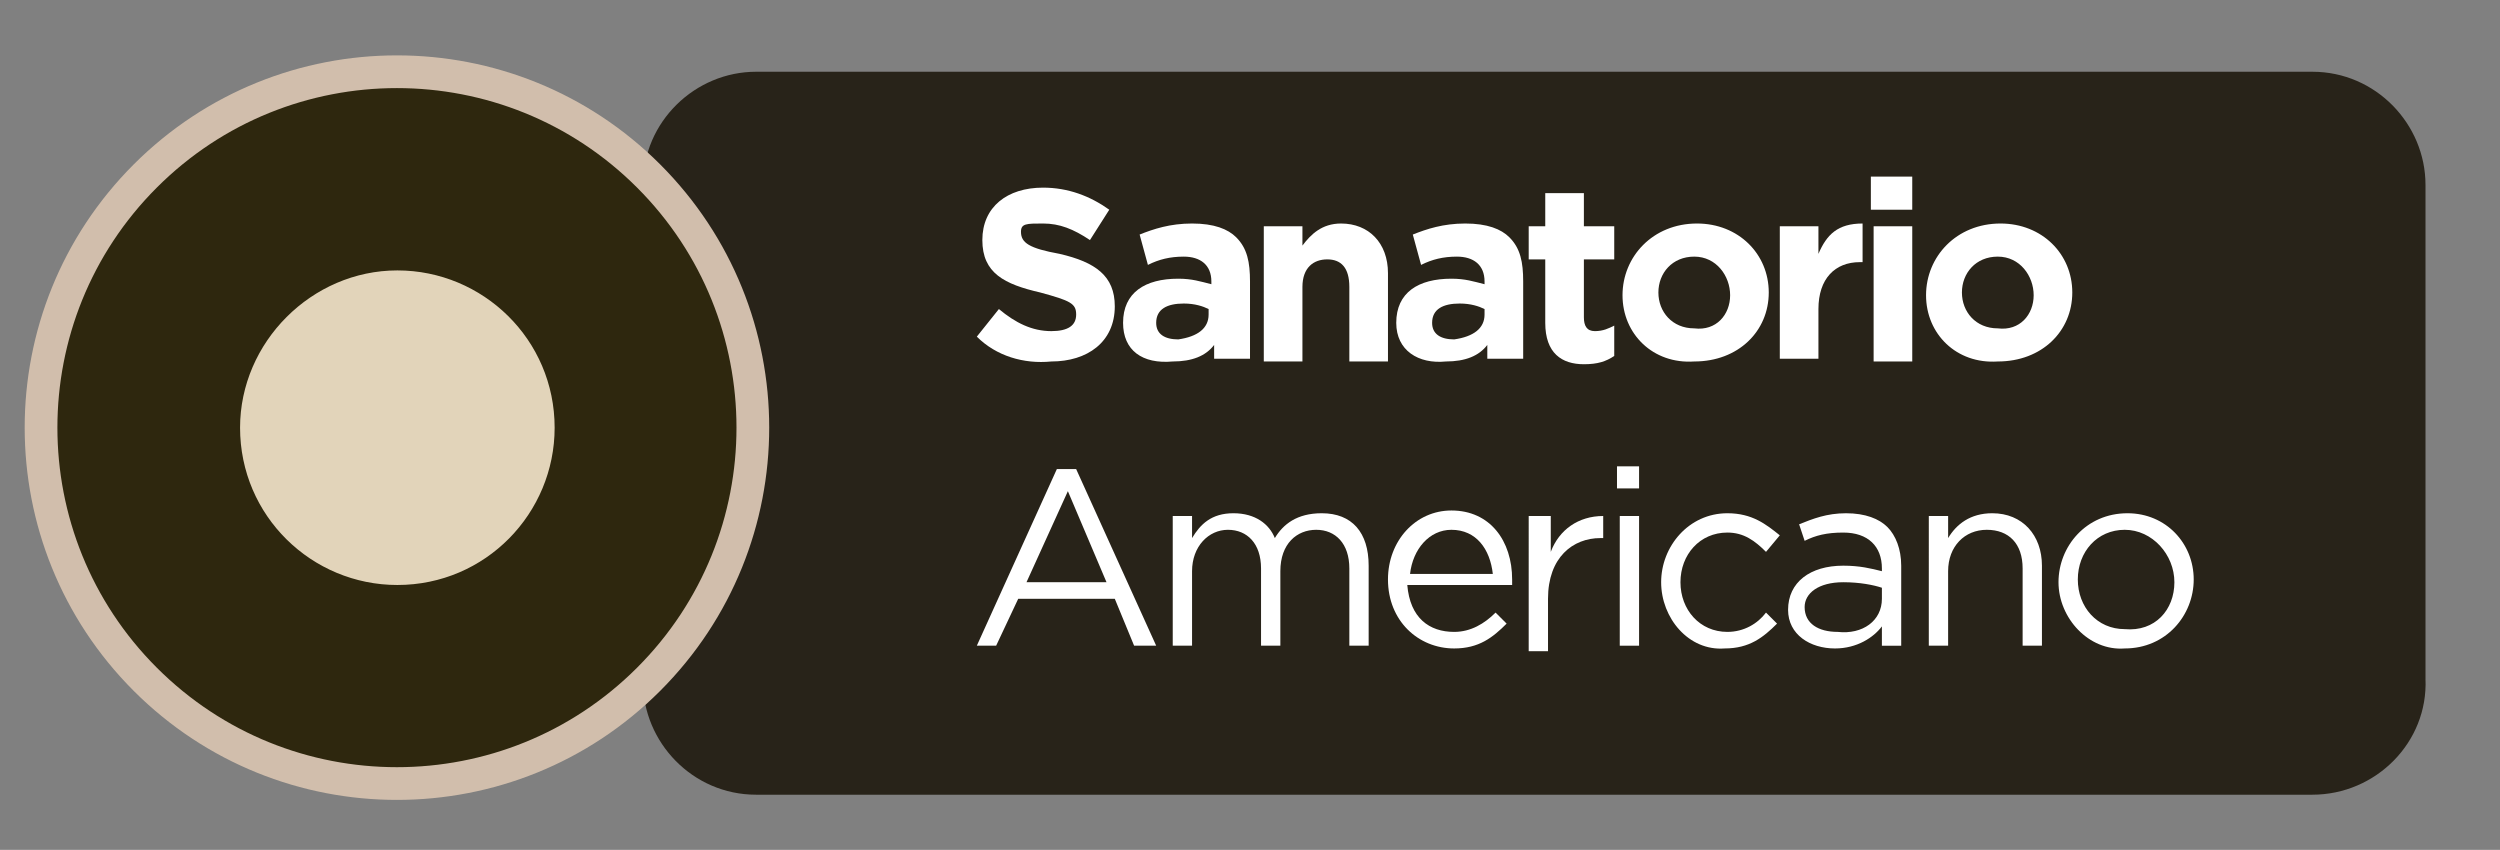 <?xml version="1.0" encoding="utf-8"?>
<!-- Generator: Adobe Illustrator 24.2.1, SVG Export Plug-In . SVG Version: 6.00 Build 0)  -->
<svg version="1.1" id="Layer_1" xmlns="http://www.w3.org/2000/svg" xmlns:xlink="http://www.w3.org/1999/xlink" x="0px" y="0px"
	 viewBox="0 0 90.6 30.8" style="enable-background:new 0 0 90.6 30.8;" xml:space="preserve">
<rect x="0" y="0" width="90.6" height="30.8" fill="#808080" stroke="none"/>
<style type="text/css">
	.st0{fill:#282319;}
	.st1{display:none;}
	.st2{display:inline;fill:#2E270E;}
	.st3{display:inline;fill:none;stroke:#D1BEAC;stroke-width:1.186;}
	.st4{display:inline;fill:#E2D4BA;}
	.st5{display:inline;}
	.st6{fill:#2E270E;}
	.st7{fill:none;stroke:#D1BEAC;stroke-width:1.186;}
	.st8{fill:#E2D4BA;}
	.st9{fill:#FFFFFF;}
</style>
<path class="st0" d="M83.8,28.8H27.4c-2.3,0-4.1-1.9-4.1-4.1V6.7c0-2.3,1.9-4.1,4.1-4.1h56.4c2.3,0,4.1,1.9,4.1,4.1v17.9
	C88,26.9,86.1,28.8,83.8,28.8z"/>
<g id="sanatorio" class="st1">
	<path class="st2" d="M14.4,2.6c7.1,0,12.9,5.8,12.9,12.9s-5.8,12.9-12.9,12.9c-7.1,0-12.9-5.8-12.9-12.9S7.3,2.6,14.4,2.6"/>
	<ellipse transform="matrix(0.707 -0.707 0.707 0.707 -6.754 14.72)" class="st3" cx="14.4" cy="15.5" rx="12.9" ry="12.9"/>
	<path class="st4" d="M14.4,9.8c3.1,0,5.7,2.5,5.7,5.7c0,3.1-2.5,5.7-5.7,5.7c-3.1,0-5.7-2.5-5.7-5.7C8.7,12.4,11.3,9.8,14.4,9.8"/>
	<g class="st5">
		<path class="st6" d="M35.4,12.2l0.8-1c0.6,0.5,1.2,0.8,1.9,0.8c0.6,0,0.9-0.2,0.9-0.6v0c0-0.4-0.2-0.5-1.3-0.8
			c-1.3-0.3-2.1-0.7-2.1-1.9v0c0-1.2,0.9-1.9,2.2-1.9c0.9,0,1.7,0.3,2.4,0.8l-0.7,1.1c-0.6-0.4-1.1-0.6-1.7-0.6S37,8.1,37,8.4v0
			c0,0.4,0.3,0.6,1.4,0.8c1.3,0.3,2,0.8,2,1.9v0c0,1.3-1,2-2.3,2C37.1,13.2,36.1,12.9,35.4,12.2z"/>
		<path class="st6" d="M40.7,11.7L40.7,11.7c0-1.1,0.8-1.6,2-1.6c0.5,0,0.8,0.1,1.2,0.2v-0.1c0-0.6-0.4-0.9-1-0.9
			c-0.5,0-0.9,0.1-1.3,0.3l-0.3-1.1c0.5-0.2,1.1-0.4,1.9-0.4c0.8,0,1.3,0.2,1.6,0.5c0.4,0.4,0.5,0.9,0.5,1.6v2.8h-1.3v-0.5
			c-0.3,0.4-0.8,0.6-1.5,0.6C41.4,13.2,40.7,12.7,40.7,11.7z M43.8,11.4v-0.2c-0.2-0.1-0.5-0.2-0.9-0.2c-0.6,0-1,0.2-1,0.7v0
			c0,0.4,0.3,0.6,0.8,0.6C43.4,12.2,43.8,11.9,43.8,11.4z"/>
		<path class="st6" d="M45.8,8.2h1.4v0.7c0.3-0.4,0.7-0.8,1.4-0.8c1,0,1.7,0.7,1.7,1.8v3.2h-1.4v-2.7c0-0.7-0.3-1-0.8-1
			c-0.5,0-0.9,0.3-0.9,1v2.7h-1.4V8.2z"/>
		<path class="st6" d="M50.6,11.7L50.6,11.7c0-1.1,0.8-1.6,2-1.6c0.5,0,0.8,0.1,1.2,0.2v-0.1c0-0.6-0.4-0.9-1-0.9
			c-0.5,0-0.9,0.1-1.3,0.3l-0.3-1.1c0.5-0.2,1.1-0.4,1.9-0.4c0.8,0,1.3,0.2,1.6,0.5c0.4,0.4,0.5,0.9,0.5,1.6v2.8h-1.3v-0.5
			c-0.3,0.4-0.8,0.6-1.5,0.6C51.4,13.2,50.6,12.7,50.6,11.7z M53.8,11.4v-0.2c-0.2-0.1-0.5-0.2-0.9-0.2c-0.6,0-1,0.2-1,0.7v0
			c0,0.4,0.3,0.6,0.8,0.6C53.4,12.2,53.8,11.9,53.8,11.4z"/>
		<path class="st6" d="M56,11.7V9.4h-0.6V8.2H56V7h1.4v1.2h1.1v1.2h-1.1v2.1c0,0.3,0.1,0.5,0.4,0.5c0.3,0,0.5-0.1,0.7-0.2v1.1
			c-0.3,0.2-0.6,0.3-1.1,0.3C56.6,13.2,56,12.8,56,11.7z"/>
		<path class="st6" d="M58.8,10.7L58.8,10.7c0-1.4,1.1-2.6,2.7-2.6c1.5,0,2.6,1.1,2.6,2.5v0c0,1.4-1.1,2.5-2.7,2.5
			C59.9,13.2,58.8,12.1,58.8,10.7z M62.7,10.7L62.7,10.7c0-0.7-0.5-1.4-1.3-1.4c-0.8,0-1.3,0.6-1.3,1.3v0c0,0.7,0.5,1.3,1.3,1.3
			C62.2,12,62.7,11.4,62.7,10.7z"/>
		<path class="st6" d="M64.5,8.2h1.4v1c0.3-0.7,0.7-1.1,1.6-1.1v1.4h-0.1c-0.9,0-1.5,0.6-1.5,1.7v1.8h-1.4V8.2z"/>
		<path class="st6" d="M67.8,6.4h1.5v1.2h-1.5V6.4z M67.9,8.2h1.4v4.9h-1.4V8.2z"/>
		<path class="st6" d="M69.8,10.7L69.8,10.7c0-1.4,1.1-2.6,2.7-2.6c1.5,0,2.6,1.1,2.6,2.5v0c0,1.4-1.1,2.5-2.7,2.5
			C70.9,13.2,69.8,12.1,69.8,10.7z M73.7,10.7L73.7,10.7c0-0.7-0.5-1.4-1.3-1.4c-0.8,0-1.3,0.6-1.3,1.3v0c0,0.7,0.5,1.3,1.3,1.3
			C73.2,12,73.7,11.4,73.7,10.7z"/>
	</g>
	<g class="st5">
		<path class="st6" d="M35.9,17.1h0.7l2.3,3.5l2.3-3.5H42v6.4h-0.7v-5.2L39,21.7h0l-2.3-3.4v5.2h-0.7V17.1z"/>
		<path class="st6" d="M45.3,22.9c0.6,0,1.1-0.3,1.5-0.7l0.4,0.4c-0.5,0.5-1,0.9-1.9,0.9c-1.3,0-2.3-1-2.3-2.5c0-1.4,1-2.5,2.3-2.5
			c1.4,0,2.2,1.1,2.2,2.5c0,0.1,0,0.1,0,0.2h-3.7C43.7,22.4,44.4,22.9,45.3,22.9z M46.6,20.8c-0.1-0.9-0.6-1.6-1.5-1.6
			c-0.8,0-1.4,0.7-1.5,1.6H46.6z M45.7,16.7l0.7,0.3l-1,1h-0.5L45.7,16.7z"/>
		<path class="st6" d="M47.8,21.1L47.8,21.1c0-1.6,1.1-2.5,2.2-2.5c0.9,0,1.4,0.5,1.8,1v-2.8h0.7v6.6h-0.7v-0.9
			c-0.4,0.6-0.9,1-1.8,1C48.9,23.5,47.8,22.7,47.8,21.1z M51.8,21.1L51.8,21.1c0-1.1-0.8-1.8-1.7-1.8c-0.9,0-1.7,0.7-1.7,1.8v0
			c0,1.1,0.8,1.8,1.7,1.8C51,22.9,51.8,22.2,51.8,21.1z"/>
		<path class="st6" d="M53.6,16.9h0.8v0.8h-0.8V16.9z M53.6,18.7h0.7v4.7h-0.7V18.7z"/>
		<path class="st6" d="M55.1,21.1L55.1,21.1c0-1.3,1-2.5,2.4-2.5c0.9,0,1.4,0.4,1.9,0.8L58.9,20c-0.4-0.4-0.8-0.7-1.4-0.7
			c-1,0-1.7,0.8-1.7,1.8v0c0,1,0.7,1.8,1.7,1.8c0.6,0,1.1-0.3,1.4-0.7l0.4,0.4c-0.5,0.5-1,0.9-1.9,0.9
			C56.1,23.6,55.1,22.4,55.1,21.1z"/>
		<path class="st6" d="M59.6,21.1L59.6,21.1c0-1.3,1-2.5,2.5-2.5c1.4,0,2.5,1.1,2.5,2.4v0c0,1.3-1,2.5-2.5,2.5
			C60.7,23.6,59.6,22.4,59.6,21.1z M63.8,21.1L63.8,21.1c0-1-0.8-1.9-1.7-1.9c-1,0-1.7,0.8-1.7,1.8v0c0,1,0.7,1.8,1.7,1.8
			C63.1,22.9,63.8,22.1,63.8,21.1z"/>
		<path class="st6" d="M67.6,17.1h0.7v6.4h-0.7V17.1z"/>
		<path class="st6" d="M69.6,18.7h0.7v0.8c0.3-0.5,0.8-0.9,1.6-0.9c1.1,0,1.8,0.8,1.8,1.9v2.9H73v-2.8c0-0.9-0.5-1.4-1.3-1.4
			c-0.8,0-1.4,0.6-1.4,1.5v2.7h-0.7V18.7z"/>
		<path class="st6" d="M74.9,22.2v-2.8h-0.7v-0.6h0.7v-1.4h0.7v1.4h1.5v0.6h-1.5v2.8c0,0.6,0.3,0.8,0.8,0.8c0.2,0,0.4,0,0.7-0.2v0.6
			c-0.2,0.1-0.5,0.2-0.8,0.2C75.5,23.5,74.9,23.2,74.9,22.2z"/>
		<path class="st6" d="M79.7,22.9c0.6,0,1.1-0.3,1.5-0.7l0.4,0.4c-0.5,0.5-1,0.9-1.9,0.9c-1.3,0-2.4-1-2.4-2.5c0-1.4,1-2.5,2.3-2.5
			c1.4,0,2.2,1.1,2.2,2.5c0,0.1,0,0.1,0,0.2h-3.7C78.2,22.4,78.9,22.9,79.7,22.9z M81.1,20.8c-0.1-0.9-0.6-1.6-1.5-1.6
			c-0.8,0-1.4,0.7-1.5,1.6H81.1z"/>
		<path class="st6" d="M82.4,24.3l0.3-0.5c0.5,0.4,1.1,0.6,1.8,0.6c1,0,1.7-0.6,1.7-1.7v-0.6c-0.4,0.5-1,1-1.8,1
			c-1.1,0-2.2-0.8-2.2-2.2v0c0-1.4,1.1-2.2,2.2-2.2c0.9,0,1.5,0.4,1.8,0.9v-0.8H87v3.9c0,0.7-0.2,1.3-0.6,1.7
			c-0.4,0.4-1,0.6-1.8,0.6C83.8,24.9,83.1,24.7,82.4,24.3z M86.3,20.9L86.3,20.9c0-1-0.8-1.6-1.7-1.6s-1.6,0.6-1.6,1.6v0
			c0,0.9,0.8,1.6,1.6,1.6C85.5,22.5,86.3,21.8,86.3,20.9z"/>
		<path class="st6" d="M88,18.7h0.7V20c0.3-0.8,1-1.3,1.9-1.3v0.8h-0.1c-1,0-1.9,0.7-1.9,2.2v1.9H88V18.7z"/>
		<path class="st6" d="M90.6,22.1L90.6,22.1c0-1,0.8-1.6,2-1.6c0.6,0,1,0.1,1.4,0.2v-0.1c0-0.8-0.5-1.3-1.4-1.3
			c-0.6,0-1,0.1-1.4,0.3L91,19.1c0.5-0.2,1-0.4,1.7-0.4c0.7,0,1.2,0.2,1.5,0.5c0.3,0.3,0.5,0.8,0.5,1.4v2.9H94v-0.7
			c-0.3,0.4-0.9,0.8-1.7,0.8C91.4,23.5,90.6,23,90.6,22.1z M94,21.7v-0.4c-0.3-0.1-0.8-0.2-1.4-0.2c-0.9,0-1.4,0.4-1.4,0.9v0
			c0,0.6,0.5,0.9,1.2,0.9C93.3,23,94,22.5,94,21.7z"/>
		<path class="st6" d="M95.7,16.8h0.7v6.6h-0.7V16.8z"/>
	</g>
</g>
<g id="Universidad" class="st1">
	<path class="st2" d="M14.4,2.6c7.1,0,12.9,5.8,12.9,12.9s-5.8,12.9-12.9,12.9c-7.1,0-12.9-5.8-12.9-12.9S7.3,2.6,14.4,2.6"/>
	<ellipse transform="matrix(0.707 -0.707 0.707 0.707 -6.754 14.72)" class="st3" cx="14.4" cy="15.5" rx="12.9" ry="12.9"/>
	<path class="st4" d="M14.4,9.8c3.1,0,5.7,2.5,5.7,5.7c0,3.1-2.5,5.7-5.7,5.7c-3.1,0-5.7-2.5-5.7-5.7C8.7,12.4,11.3,9.8,14.4,9.8"/>
	<g class="st5">
		<path class="st6" d="M35.7,10.4V6.7h1.4v3.6c0,1,0.5,1.6,1.4,1.6s1.4-0.5,1.4-1.5V6.7h1.4v3.6c0,1.9-1.1,2.9-2.8,2.9
			C36.8,13.2,35.7,12.2,35.7,10.4z"/>
		<path class="st6" d="M42,8.2h1.4v0.7c0.3-0.4,0.7-0.8,1.4-0.8c1,0,1.7,0.7,1.7,1.8v3.2h-1.4v-2.7c0-0.7-0.3-1-0.8-1
			s-0.9,0.3-0.9,1v2.7H42V8.2z"/>
		<path class="st6" d="M47.2,6.4h1.5v1.2h-1.5V6.4z M47.2,8.2h1.4v4.9h-1.4V8.2z"/>
		<path class="st6" d="M48.9,8.2h1.5l1.1,3.3l1.1-3.3H54l-1.9,4.9h-1.3L48.9,8.2z"/>
		<path class="st6" d="M54,10.7L54,10.7c0-1.4,1-2.6,2.4-2.6c1.6,0,2.4,1.3,2.4,2.7c0,0.1,0,0.2,0,0.4h-3.4c0.1,0.6,0.6,1,1.2,1
			c0.5,0,0.8-0.1,1.2-0.5l0.8,0.7c-0.5,0.6-1.1,0.9-2,0.9C55.1,13.2,54,12.2,54,10.7z M57.5,10.3c-0.1-0.6-0.4-1-1-1
			c-0.6,0-0.9,0.4-1.1,1H57.5z"/>
		<path class="st6" d="M59.3,8.2h1.4v1c0.3-0.7,0.7-1.1,1.6-1.1v1.4h-0.1c-0.9,0-1.5,0.6-1.5,1.7v1.8h-1.4V8.2z"/>
		<path class="st6" d="M62.2,12.5l0.6-0.9c0.5,0.4,1.1,0.6,1.5,0.6c0.4,0,0.6-0.1,0.6-0.4v0c0-0.3-0.5-0.4-1-0.6
			c-0.7-0.2-1.5-0.5-1.5-1.5v0c0-1,0.8-1.5,1.8-1.5c0.6,0,1.3,0.2,1.8,0.6l-0.5,1c-0.5-0.3-1-0.5-1.3-0.5c-0.3,0-0.5,0.1-0.5,0.3v0
			c0,0.3,0.5,0.4,1,0.6c0.7,0.2,1.5,0.6,1.5,1.4v0c0,1.1-0.8,1.6-1.9,1.6C63.6,13.2,62.9,13,62.2,12.5z"/>
		<path class="st6" d="M66.7,6.4h1.5v1.2h-1.5V6.4z M66.7,8.2h1.4v4.9h-1.4V8.2z"/>
		<path class="st6" d="M68.6,10.7L68.6,10.7c0-1.6,1.1-2.5,2.2-2.5c0.7,0,1.2,0.3,1.5,0.7V6.4h1.4v6.6h-1.4v-0.7
			c-0.3,0.5-0.8,0.8-1.5,0.8C69.7,13.2,68.6,12.3,68.6,10.7z M72.4,10.7L72.4,10.7c0-0.8-0.5-1.4-1.2-1.4c-0.6,0-1.2,0.5-1.2,1.3v0
			c0,0.8,0.5,1.3,1.2,1.3C71.8,12,72.4,11.5,72.4,10.7z"/>
		<path class="st6" d="M74.2,11.7L74.2,11.7c0-1.1,0.8-1.6,2-1.6c0.5,0,0.8,0.1,1.2,0.2v-0.1c0-0.6-0.4-0.9-1-0.9
			c-0.5,0-0.9,0.1-1.3,0.3l-0.3-1.1c0.5-0.2,1.1-0.4,1.9-0.4c0.8,0,1.3,0.2,1.6,0.5c0.4,0.4,0.5,0.9,0.5,1.6v2.8h-1.3v-0.5
			c-0.3,0.4-0.8,0.6-1.5,0.6C74.9,13.2,74.2,12.7,74.2,11.7z M77.3,11.4v-0.2c-0.2-0.1-0.5-0.2-0.9-0.2c-0.6,0-1,0.2-1,0.7v0
			c0,0.4,0.3,0.6,0.8,0.6C76.9,12.2,77.3,11.9,77.3,11.4z"/>
		<path class="st6" d="M79.1,10.7L79.1,10.7c0-1.6,1.1-2.5,2.2-2.5c0.7,0,1.2,0.3,1.5,0.7V6.4h1.4v6.6h-1.4v-0.7
			c-0.3,0.5-0.8,0.8-1.5,0.8C80.2,13.2,79.1,12.3,79.1,10.7z M82.8,10.7L82.8,10.7c0-0.8-0.5-1.4-1.2-1.4c-0.6,0-1.2,0.5-1.2,1.3v0
			c0,0.8,0.5,1.3,1.2,1.3C82.3,12,82.8,11.5,82.8,10.7z"/>
	</g>
	<g class="st5">
		<path class="st6" d="M35.7,20.3L35.7,20.3c0-1.8,1.3-3.3,3.2-3.3c1.2,0,1.8,0.4,2.5,1l-0.5,0.5c-0.5-0.5-1.1-0.9-2-0.9
			c-1.4,0-2.5,1.1-2.5,2.6v0c0,1.5,1.1,2.6,2.5,2.6c0.9,0,1.4-0.3,2.1-0.9l0.5,0.5c-0.7,0.7-1.4,1.1-2.6,1.1
			C37,23.6,35.7,22.1,35.7,20.3z"/>
		<path class="st6" d="M41.6,22.1L41.6,22.1c0-1,0.8-1.6,2-1.6c0.6,0,1,0.1,1.4,0.2v-0.1c0-0.8-0.5-1.3-1.4-1.3
			c-0.6,0-1,0.1-1.4,0.3l-0.2-0.6c0.5-0.2,1-0.4,1.7-0.4c0.7,0,1.2,0.2,1.5,0.5c0.3,0.3,0.5,0.8,0.5,1.4v2.9h-0.7v-0.7
			c-0.3,0.4-0.9,0.8-1.7,0.8C42.5,23.5,41.6,23,41.6,22.1z M45.1,21.7v-0.4c-0.3-0.1-0.8-0.2-1.4-0.2c-0.9,0-1.4,0.4-1.4,0.9v0
			c0,0.6,0.5,0.9,1.2,0.9C44.4,23,45.1,22.5,45.1,21.7z"/>
		<path class="st6" d="M46.9,22.2v-2.8h-0.7v-0.6h0.7v-1.4h0.7v1.4h1.5v0.6h-1.5v2.8c0,0.6,0.3,0.8,0.8,0.8c0.2,0,0.4,0,0.7-0.2v0.6
			c-0.2,0.1-0.5,0.2-0.8,0.2C47.5,23.5,46.9,23.2,46.9,22.2z"/>
		<path class="st6" d="M49.5,21.1L49.5,21.1c0-1.3,1-2.5,2.5-2.5c1.4,0,2.5,1.1,2.5,2.4v0c0,1.3-1,2.5-2.5,2.5
			C50.6,23.6,49.5,22.4,49.5,21.1z M53.7,21.1L53.7,21.1c0-1-0.8-1.9-1.7-1.9c-1,0-1.7,0.8-1.7,1.8v0c0,1,0.7,1.8,1.7,1.8
			C53,22.9,53.7,22.1,53.7,21.1z M52.6,16.7l0.7,0.3l-1,1h-0.5L52.6,16.7z"/>
		<path class="st6" d="M55.2,16.8h0.7v6.6h-0.7V16.8z"/>
		<path class="st6" d="M57,16.9h0.8v0.8H57V16.9z M57.1,18.7h0.7v4.7h-0.7V18.7z"/>
		<path class="st6" d="M58.6,21.1L58.6,21.1c0-1.3,1-2.5,2.4-2.5c0.9,0,1.4,0.4,1.9,0.8L62.4,20c-0.4-0.4-0.8-0.7-1.4-0.7
			c-1,0-1.7,0.8-1.7,1.8v0c0,1,0.7,1.8,1.7,1.8c0.6,0,1.1-0.3,1.4-0.7l0.4,0.4c-0.5,0.5-1,0.9-1.9,0.9
			C59.6,23.6,58.6,22.4,58.6,21.1z"/>
		<path class="st6" d="M63.2,22.1L63.2,22.1c0-1,0.8-1.6,2-1.6c0.6,0,1,0.1,1.4,0.2v-0.1c0-0.8-0.5-1.3-1.4-1.3
			c-0.6,0-1,0.1-1.4,0.3l-0.2-0.6c0.5-0.2,1-0.4,1.7-0.4c0.7,0,1.2,0.2,1.5,0.5c0.3,0.3,0.5,0.8,0.5,1.4v2.9h-0.7v-0.7
			c-0.3,0.4-0.9,0.8-1.7,0.8C64.1,23.5,63.2,23,63.2,22.1z M66.6,21.7v-0.4c-0.3-0.1-0.8-0.2-1.4-0.2c-0.9,0-1.4,0.4-1.4,0.9v0
			c0,0.6,0.5,0.9,1.2,0.9C65.9,23,66.6,22.5,66.6,21.7z"/>
		<path class="st6" d="M70.2,21.1L70.2,21.1c0-1.6,1.1-2.5,2.2-2.5c0.9,0,1.4,0.5,1.8,1v-2.8H75v6.6h-0.7v-0.9c-0.4,0.6-0.9,1-1.8,1
			C71.3,23.5,70.2,22.7,70.2,21.1z M74.3,21.1L74.3,21.1c0-1.1-0.8-1.8-1.7-1.8c-0.9,0-1.7,0.7-1.7,1.8v0c0,1.1,0.8,1.8,1.7,1.8
			C73.5,22.9,74.3,22.2,74.3,21.1z"/>
		<path class="st6" d="M78.1,22.9c0.6,0,1.1-0.3,1.5-0.7l0.4,0.4c-0.5,0.5-1,0.9-1.9,0.9c-1.3,0-2.4-1-2.4-2.5c0-1.4,1-2.5,2.3-2.5
			c1.4,0,2.2,1.1,2.2,2.5c0,0.1,0,0.1,0,0.2h-3.7C76.5,22.4,77.2,22.9,78.1,22.9z M79.4,20.8c-0.1-0.9-0.6-1.6-1.5-1.6
			c-0.8,0-1.4,0.7-1.5,1.6H79.4z"/>
		<path class="st6" d="M80.9,16.8h0.7v6.6h-0.7V16.8z"/>
		<path class="st6" d="M84.9,20.8v-3.7h0.7v3.7c0,1.4,0.7,2.2,1.9,2.2c1.2,0,1.9-0.7,1.9-2.1v-3.7h0.7v3.7c0,1.9-1.1,2.8-2.7,2.8
			C86,23.5,84.9,22.6,84.9,20.8z"/>
		<path class="st6" d="M91.3,18.7H92V20c0.3-0.8,1-1.3,1.9-1.3v0.8h-0.1c-1,0-1.9,0.7-1.9,2.2v1.9h-0.7V18.7z"/>
		<path class="st6" d="M94.3,21.7v-2.9H95v2.8c0,0.9,0.5,1.4,1.3,1.4c0.8,0,1.4-0.6,1.4-1.5v-2.7h0.7v4.7h-0.7v-0.8
			c-0.3,0.5-0.8,0.9-1.6,0.9C95,23.5,94.3,22.8,94.3,21.7z"/>
		<path class="st6" d="M99.4,24.3l0.3-0.5c0.5,0.4,1.1,0.6,1.8,0.6c1,0,1.7-0.6,1.7-1.7v-0.6c-0.4,0.5-1,1-1.8,1
			c-1.1,0-2.2-0.8-2.2-2.2v0c0-1.4,1.1-2.2,2.2-2.2c0.9,0,1.5,0.4,1.8,0.9v-0.8h0.7v3.9c0,0.7-0.2,1.3-0.6,1.7
			c-0.4,0.4-1,0.6-1.8,0.6C100.8,24.9,100.1,24.7,99.4,24.3z M103.3,20.9L103.3,20.9c0-1-0.8-1.6-1.7-1.6s-1.6,0.6-1.6,1.6v0
			c0,0.9,0.8,1.6,1.6,1.6C102.4,22.5,103.3,21.8,103.3,20.9z"/>
		<path class="st6" d="M104.9,21.7v-2.9h0.7v2.8c0,0.9,0.5,1.4,1.3,1.4c0.8,0,1.4-0.6,1.4-1.5v-2.7h0.7v4.7h-0.7v-0.8
			c-0.3,0.5-0.8,0.9-1.6,0.9C105.6,23.5,104.9,22.8,104.9,21.7z"/>
		<path class="st6" d="M109.7,22.1L109.7,22.1c0-1,0.8-1.6,2-1.6c0.6,0,1,0.1,1.4,0.2v-0.1c0-0.8-0.5-1.3-1.4-1.3
			c-0.6,0-1,0.1-1.4,0.3l-0.2-0.6c0.5-0.2,1-0.4,1.7-0.4c0.7,0,1.2,0.2,1.5,0.5c0.3,0.3,0.5,0.8,0.5,1.4v2.9h-0.7v-0.7
			c-0.3,0.4-0.9,0.8-1.7,0.8C110.6,23.5,109.7,23,109.7,22.1z M113.2,21.7v-0.4c-0.3-0.1-0.8-0.2-1.4-0.2c-0.9,0-1.4,0.4-1.4,0.9v0
			c0,0.6,0.5,0.9,1.2,0.9C112.5,23,113.2,22.5,113.2,21.7z"/>
		<path class="st6" d="M114.3,24.7l0.2-0.6c0.2,0.1,0.4,0.2,0.7,0.2c0.4,0,0.7-0.2,1-0.9l-2.1-4.7h0.8l1.7,3.9l1.5-3.9h0.7l-2,4.9
			c-0.4,1-0.9,1.3-1.6,1.3C114.9,24.9,114.6,24.8,114.3,24.7z"/>
	</g>
</g>
<g id="Hospital" class="st1">
	<path class="st2" d="M14.4,2.6c7.1,0,12.9,5.8,12.9,12.9s-5.8,12.9-12.9,12.9c-7.1,0-12.9-5.8-12.9-12.9S7.3,2.6,14.4,2.6"/>
	<ellipse transform="matrix(0.707 -0.707 0.707 0.707 -6.754 14.72)" class="st3" cx="14.4" cy="15.5" rx="12.9" ry="12.9"/>
	<path class="st4" d="M14.4,9.8c3.1,0,5.7,2.5,5.7,5.7c0,3.1-2.5,5.7-5.7,5.7c-3.1,0-5.7-2.5-5.7-5.7C8.7,12.4,11.3,9.8,14.4,9.8"/>
	<g class="st5">
		<path class="st6" d="M35.8,6.7h1.4v2.5h2.6V6.7h1.4v6.4h-1.4v-2.6h-2.6v2.6h-1.4V6.7z"/>
		<path class="st6" d="M41.8,10.7L41.8,10.7c0-1.4,1.1-2.6,2.7-2.6c1.5,0,2.6,1.1,2.6,2.5v0c0,1.4-1.1,2.5-2.7,2.5
			C42.9,13.2,41.8,12.1,41.8,10.7z M45.7,10.7L45.7,10.7c0-0.7-0.5-1.4-1.3-1.4c-0.8,0-1.3,0.6-1.3,1.3v0c0,0.7,0.5,1.3,1.3,1.3
			C45.2,12,45.7,11.4,45.7,10.7z"/>
		<path class="st6" d="M47.2,12.5l0.6-0.9c0.5,0.4,1.1,0.6,1.5,0.6c0.4,0,0.6-0.1,0.6-0.4v0c0-0.3-0.5-0.4-1-0.6
			c-0.7-0.2-1.5-0.5-1.5-1.5v0c0-1,0.8-1.5,1.8-1.5c0.6,0,1.3,0.2,1.8,0.6l-0.5,1c-0.5-0.3-1-0.5-1.3-0.5c-0.3,0-0.5,0.1-0.5,0.3v0
			c0,0.3,0.5,0.4,1,0.6c0.7,0.2,1.5,0.6,1.5,1.4v0c0,1.1-0.8,1.6-1.9,1.6C48.6,13.2,47.8,13,47.2,12.5z"/>
		<path class="st6" d="M51.6,8.2H53v0.7c0.3-0.5,0.8-0.8,1.5-0.8c1.1,0,2.2,0.9,2.2,2.5v0c0,1.6-1.1,2.5-2.2,2.5
			c-0.7,0-1.2-0.3-1.5-0.7v2.1h-1.4V8.2z M55.3,10.7L55.3,10.7c0-0.8-0.5-1.4-1.2-1.4S53,9.8,53,10.6v0c0,0.8,0.5,1.3,1.2,1.3
			S55.3,11.5,55.3,10.7z"/>
		<path class="st6" d="M57.2,6.4h1.5v1.2h-1.5V6.4z M57.3,8.2h1.4v4.9h-1.4V8.2z"/>
		<path class="st6" d="M59.6,11.7V9.4h-0.6V8.2h0.6V7H61v1.2h1.1v1.2H61v2.1c0,0.3,0.1,0.5,0.4,0.5c0.3,0,0.5-0.1,0.7-0.2v1.1
			c-0.3,0.2-0.6,0.3-1.1,0.3C60.2,13.2,59.6,12.8,59.6,11.7z"/>
		<path class="st6" d="M62.4,11.7L62.4,11.7c0-1.1,0.8-1.6,2-1.6c0.5,0,0.8,0.1,1.2,0.2v-0.1c0-0.6-0.4-0.9-1-0.9
			c-0.5,0-0.9,0.1-1.3,0.3l-0.3-1.1c0.5-0.2,1.1-0.4,1.9-0.4c0.8,0,1.3,0.2,1.6,0.5c0.4,0.4,0.5,0.9,0.5,1.6v2.8h-1.3v-0.5
			c-0.3,0.4-0.8,0.6-1.5,0.6C63.1,13.2,62.4,12.7,62.4,11.7z M65.5,11.4v-0.2c-0.2-0.1-0.5-0.2-0.9-0.2c-0.6,0-1,0.2-1,0.7v0
			c0,0.4,0.3,0.6,0.8,0.6C65.1,12.2,65.5,11.9,65.5,11.4z"/>
		<path class="st6" d="M67.6,6.4H69v6.6h-1.4V6.4z"/>
	</g>
	<g class="st5">
		<path class="st6" d="M35.5,21.1L35.5,21.1c0-1.6,1.1-2.5,2.2-2.5c0.9,0,1.4,0.5,1.8,1v-2.8h0.7v6.6h-0.7v-0.9
			c-0.4,0.6-0.9,1-1.8,1C36.7,23.5,35.5,22.7,35.5,21.1z M39.6,21.1L39.6,21.1c0-1.1-0.8-1.8-1.7-1.8c-0.9,0-1.7,0.7-1.7,1.8v0
			c0,1.1,0.8,1.8,1.7,1.8C38.8,22.9,39.6,22.2,39.6,21.1z"/>
		<path class="st6" d="M43.4,22.9c0.6,0,1.1-0.3,1.5-0.7l0.4,0.4c-0.5,0.5-1,0.9-1.9,0.9c-1.3,0-2.4-1-2.4-2.5c0-1.4,1-2.5,2.3-2.5
			c1.4,0,2.2,1.1,2.2,2.5c0,0.1,0,0.1,0,0.2h-3.7C41.9,22.4,42.6,22.9,43.4,22.9z M44.8,20.8c-0.1-0.9-0.6-1.6-1.5-1.6
			c-0.8,0-1.4,0.7-1.5,1.6H44.8z"/>
		<path class="st6" d="M48.2,20.3L48.2,20.3c0-1.8,1.3-3.3,3.2-3.3c1.2,0,1.8,0.4,2.5,1l-0.5,0.5c-0.5-0.5-1.1-0.9-2-0.9
			c-1.4,0-2.5,1.1-2.5,2.6v0c0,1.5,1.1,2.6,2.5,2.6c0.9,0,1.4-0.3,2.1-0.9l0.5,0.5c-0.7,0.7-1.4,1.1-2.6,1.1
			C49.6,23.6,48.2,22.1,48.2,20.3z"/>
		<path class="st6" d="M54.6,16.8h0.7v6.6h-0.7V16.8z"/>
		<path class="st6" d="M56.5,18.7h0.7v4.7h-0.7V18.7z M57.4,16.7l0.7,0.3l-1,1h-0.5L57.4,16.7z"/>
		<path class="st6" d="M58.3,18.7H59v0.8c0.3-0.5,0.8-0.9,1.6-0.9c1.1,0,1.8,0.8,1.8,1.9v2.9h-0.7v-2.8c0-0.9-0.5-1.4-1.3-1.4
			c-0.8,0-1.4,0.6-1.4,1.5v2.7h-0.7V18.7z"/>
		<path class="st6" d="M63.4,16.9h0.8v0.8h-0.8V16.9z M63.4,18.7h0.7v4.7h-0.7V18.7z"/>
		<path class="st6" d="M64.9,21.1L64.9,21.1c0-1.3,1-2.5,2.4-2.5c0.9,0,1.4,0.4,1.9,0.8L68.8,20c-0.4-0.4-0.8-0.7-1.4-0.7
			c-1,0-1.7,0.8-1.7,1.8v0c0,1,0.7,1.8,1.7,1.8c0.6,0,1.1-0.3,1.4-0.7l0.4,0.4c-0.5,0.5-1,0.9-1.9,0.9C66,23.6,64.9,22.4,64.9,21.1z
			"/>
		<path class="st6" d="M69.5,22.1L69.5,22.1c0-1,0.8-1.6,2-1.6c0.6,0,1,0.1,1.4,0.2v-0.1c0-0.8-0.5-1.3-1.4-1.3
			c-0.6,0-1,0.1-1.4,0.3l-0.2-0.6c0.5-0.2,1-0.4,1.7-0.4c0.7,0,1.2,0.2,1.5,0.5c0.3,0.3,0.5,0.8,0.5,1.4v2.9H73v-0.7
			c-0.3,0.4-0.9,0.8-1.7,0.8C70.4,23.5,69.5,23,69.5,22.1z M73,21.7v-0.4c-0.3-0.1-0.8-0.2-1.4-0.2c-0.9,0-1.4,0.4-1.4,0.9v0
			c0,0.6,0.5,0.9,1.2,0.9C72.3,23,73,22.5,73,21.7z"/>
		<path class="st6" d="M74.2,22.8l0.4-0.5c0.5,0.4,1.1,0.6,1.6,0.6c0.6,0,1-0.3,1-0.7v0c0-0.5-0.6-0.7-1.2-0.8
			c-0.7-0.2-1.6-0.5-1.6-1.3v0c0-0.8,0.7-1.3,1.6-1.3c0.6,0,1.2,0.2,1.7,0.5l-0.3,0.5c-0.4-0.3-0.9-0.5-1.4-0.5
			c-0.6,0-0.9,0.3-0.9,0.7v0c0,0.4,0.6,0.6,1.2,0.8c0.7,0.2,1.5,0.5,1.5,1.3v0c0,0.9-0.7,1.4-1.7,1.4C75.5,23.5,74.7,23.3,74.2,22.8
			z"/>
	</g>
</g>
<g id="Shopping" class="st1">
	<path class="st2" d="M14.4,2.6c7.1,0,12.9,5.8,12.9,12.9s-5.8,12.9-12.9,12.9c-7.1,0-12.9-5.8-12.9-12.9S7.3,2.6,14.4,2.6"/>
	<ellipse transform="matrix(0.707 -0.707 0.707 0.707 -6.754 14.72)" class="st3" cx="14.4" cy="15.5" rx="12.9" ry="12.9"/>
	<path class="st4" d="M14.4,9.8c3.1,0,5.7,2.5,5.7,5.7c0,3.1-2.5,5.7-5.7,5.7c-3.1,0-5.7-2.5-5.7-5.7C8.7,12.4,11.3,9.8,14.4,9.8"/>
	<g class="st5">
		<path class="st6" d="M35.4,12.2l0.8-1c0.6,0.5,1.2,0.8,1.9,0.8c0.6,0,0.9-0.2,0.9-0.6v0c0-0.4-0.2-0.5-1.3-0.8
			c-1.3-0.3-2.1-0.7-2.1-1.9v0c0-1.2,0.9-1.9,2.2-1.9c0.9,0,1.7,0.3,2.4,0.8l-0.7,1.1c-0.6-0.4-1.1-0.6-1.7-0.6S37,8.1,37,8.4v0
			c0,0.4,0.3,0.6,1.4,0.8c1.3,0.3,2,0.8,2,1.9v0c0,1.3-1,2-2.3,2C37.1,13.2,36.1,12.9,35.4,12.2z"/>
		<path class="st6" d="M40.9,6.4h1.4v2.5c0.3-0.4,0.7-0.8,1.4-0.8c1,0,1.7,0.7,1.7,1.8v3.2H44v-2.7c0-0.7-0.3-1-0.8-1
			c-0.5,0-0.9,0.3-0.9,1v2.7h-1.4V6.4z"/>
		<path class="st6" d="M45.8,10.7L45.8,10.7c0-1.4,1.1-2.6,2.7-2.6c1.5,0,2.6,1.1,2.6,2.5v0c0,1.4-1.1,2.5-2.7,2.5
			C47,13.2,45.8,12.1,45.8,10.7z M49.8,10.7L49.8,10.7c0-0.7-0.5-1.4-1.3-1.4c-0.8,0-1.3,0.6-1.3,1.3v0c0,0.7,0.5,1.3,1.3,1.3
			C49.3,12,49.8,11.4,49.8,10.7z"/>
		<path class="st6" d="M51.6,8.2H53v0.7c0.3-0.5,0.8-0.8,1.5-0.8c1.1,0,2.2,0.9,2.2,2.5v0c0,1.6-1.1,2.5-2.2,2.5
			c-0.7,0-1.2-0.3-1.5-0.7v2.1h-1.4V8.2z M55.3,10.7L55.3,10.7c0-0.8-0.5-1.4-1.2-1.4c-0.6,0-1.2,0.5-1.2,1.3v0
			c0,0.8,0.5,1.3,1.2,1.3C54.8,12,55.3,11.5,55.3,10.7z"/>
		<path class="st6" d="M57.2,8.2h1.4v0.7c0.3-0.5,0.8-0.8,1.5-0.8c1.1,0,2.2,0.9,2.2,2.5v0c0,1.6-1.1,2.5-2.2,2.5
			c-0.7,0-1.2-0.3-1.5-0.7v2.1h-1.4V8.2z M60.9,10.7L60.9,10.7c0-0.8-0.5-1.4-1.2-1.4c-0.6,0-1.2,0.5-1.2,1.3v0
			c0,0.8,0.5,1.3,1.2,1.3C60.4,12,60.9,11.5,60.9,10.7z"/>
		<path class="st6" d="M62.8,6.4h1.5v1.2h-1.5V6.4z M62.9,8.2h1.4v4.9h-1.4V8.2z"/>
		<path class="st6" d="M65,8.2h1.4v0.7c0.3-0.4,0.7-0.8,1.4-0.8c1,0,1.7,0.7,1.7,1.8v3.2h-1.4v-2.7c0-0.7-0.3-1-0.8-1
			c-0.5,0-0.9,0.3-0.9,1v2.7H65V8.2z"/>
		<path class="st6" d="M70.2,14.1l0.5-1c0.5,0.3,1,0.4,1.6,0.4c0.9,0,1.4-0.5,1.4-1.3v-0.2c-0.4,0.5-0.9,0.8-1.6,0.8
			c-1.1,0-2.2-0.8-2.2-2.3v0c0-1.5,1-2.3,2.2-2.3c0.8,0,1.2,0.3,1.6,0.7V8.2h1.4V12c0,0.9-0.2,1.5-0.6,1.9c-0.5,0.5-1.2,0.7-2.1,0.7
			C71.6,14.6,70.8,14.4,70.2,14.1z M73.7,10.4L73.7,10.4c0-0.7-0.5-1.1-1.2-1.1c-0.7,0-1.2,0.5-1.2,1.1v0c0,0.7,0.5,1.1,1.2,1.1
			C73.2,11.6,73.7,11.1,73.7,10.4z"/>
	</g>
	<g class="st5">
		<path class="st6" d="M37.6,17.7h-2.1v-0.7h5v0.7h-2.1v5.7h-0.7V17.7z"/>
		<path class="st6" d="M41.2,18.7h0.7V20c0.3-0.8,1-1.3,1.9-1.3v0.8h-0.1c-1,0-1.9,0.7-1.9,2.2v1.9h-0.7V18.7z"/>
		<path class="st6" d="M46.4,22.9c0.6,0,1.1-0.3,1.5-0.7l0.4,0.4c-0.5,0.5-1,0.9-1.9,0.9c-1.3,0-2.4-1-2.4-2.5c0-1.4,1-2.5,2.3-2.5
			c1.4,0,2.2,1.1,2.2,2.5c0,0.1,0,0.1,0,0.2h-3.7C44.9,22.4,45.6,22.9,46.4,22.9z M47.8,20.8c-0.1-0.9-0.6-1.6-1.5-1.6
			c-0.8,0-1.4,0.7-1.5,1.6H47.8z"/>
		<path class="st6" d="M48.8,22.8l0.4-0.5c0.5,0.4,1.1,0.6,1.6,0.6c0.6,0,1-0.3,1-0.7v0c0-0.5-0.6-0.7-1.2-0.8
			C49.8,21.1,49,20.9,49,20v0c0-0.8,0.7-1.3,1.6-1.3c0.6,0,1.2,0.2,1.7,0.5L52,19.7c-0.4-0.3-0.9-0.5-1.4-0.5
			c-0.6,0-0.9,0.3-0.9,0.7v0c0,0.4,0.6,0.6,1.2,0.8c0.7,0.2,1.5,0.5,1.5,1.3v0c0,0.9-0.7,1.4-1.7,1.4C50.1,23.5,49.3,23.3,48.8,22.8
			z"/>
		<path class="st6" d="M55.2,20.3L55.2,20.3c0-1.8,1.3-3.3,3.2-3.3c1.2,0,1.8,0.4,2.5,1l-0.5,0.5c-0.5-0.5-1.1-0.9-2-0.9
			c-1.4,0-2.5,1.1-2.5,2.6v0c0,1.5,1.1,2.6,2.5,2.6c0.9,0,1.4-0.3,2.1-0.9l0.5,0.5c-0.7,0.7-1.4,1.1-2.6,1.1
			C56.6,23.6,55.2,22.1,55.2,20.3z"/>
		<path class="st6" d="M61.6,18.7h0.7V20c0.3-0.8,1-1.3,1.9-1.3v0.8h-0.1c-1,0-1.9,0.7-1.9,2.2v1.9h-0.7V18.7z"/>
		<path class="st6" d="M64.6,21.7v-2.9h0.7v2.8c0,0.9,0.5,1.4,1.3,1.4c0.8,0,1.4-0.6,1.4-1.5v-2.7h0.7v4.7h-0.7v-0.8
			c-0.3,0.5-0.8,0.9-1.6,0.9C65.3,23.5,64.6,22.8,64.6,21.7z"/>
		<path class="st6" d="M69.5,21.1L69.5,21.1c0-1.3,1-2.5,2.4-2.5c0.9,0,1.4,0.4,1.9,0.8L73.3,20c-0.4-0.4-0.8-0.7-1.4-0.7
			c-1,0-1.7,0.8-1.7,1.8v0c0,1,0.7,1.8,1.7,1.8c0.6,0,1.1-0.3,1.4-0.7l0.4,0.4c-0.5,0.5-1,0.9-1.9,0.9
			C70.5,23.6,69.5,22.4,69.5,21.1z"/>
		<path class="st6" d="M76.5,22.9c0.6,0,1.1-0.3,1.5-0.7l0.4,0.4c-0.5,0.5-1,0.9-1.9,0.9c-1.3,0-2.4-1-2.4-2.5c0-1.4,1-2.5,2.3-2.5
			c1.4,0,2.2,1.1,2.2,2.5c0,0.1,0,0.1,0,0.2h-3.7C75,22.4,75.7,22.9,76.5,22.9z M77.9,20.8c-0.1-0.9-0.6-1.6-1.5-1.6
			c-0.8,0-1.4,0.7-1.5,1.6H77.9z"/>
		<path class="st6" d="M78.9,22.8l0.4-0.5c0.5,0.4,1.1,0.6,1.6,0.6c0.6,0,1-0.3,1-0.7v0c0-0.5-0.6-0.7-1.2-0.8
			c-0.7-0.2-1.6-0.5-1.6-1.3v0c0-0.8,0.7-1.3,1.6-1.3c0.6,0,1.2,0.2,1.7,0.5l-0.3,0.5c-0.4-0.3-0.9-0.5-1.4-0.5
			c-0.6,0-0.9,0.3-0.9,0.7v0c0,0.4,0.6,0.6,1.2,0.8c0.7,0.2,1.5,0.5,1.5,1.3v0c0,0.9-0.7,1.4-1.7,1.4C80.2,23.5,79.4,23.3,78.9,22.8
			z"/>
	</g>
</g>
<g id="Facultad" class="st1">
	<path class="st2" d="M14.4,2.6c7.1,0,12.9,5.8,12.9,12.9s-5.8,12.9-12.9,12.9c-7.1,0-12.9-5.8-12.9-12.9S7.3,2.6,14.4,2.6"/>
	<ellipse transform="matrix(0.707 -0.707 0.707 0.707 -6.754 14.72)" class="st3" cx="14.4" cy="15.5" rx="12.9" ry="12.9"/>
	<path class="st4" d="M14.4,9.8c3.1,0,5.7,2.5,5.7,5.7c0,3.1-2.5,5.7-5.7,5.7c-3.1,0-5.7-2.5-5.7-5.7C8.7,12.4,11.3,9.8,14.4,9.8"/>
	<g class="st5">
		<path class="st6" d="M35.8,6.7h4.9V8h-3.5v1.4h3v1.3h-3v2.5h-1.4V6.7z"/>
		<path class="st6" d="M40.8,11.7L40.8,11.7c0-1.1,0.8-1.6,2-1.6c0.5,0,0.8,0.1,1.2,0.2v-0.1c0-0.6-0.4-0.9-1-0.9
			c-0.5,0-0.9,0.1-1.3,0.3l-0.3-1.1c0.5-0.2,1.1-0.4,1.9-0.4c0.8,0,1.3,0.2,1.6,0.5c0.4,0.4,0.5,0.9,0.5,1.6v2.8H44v-0.5
			c-0.3,0.4-0.8,0.6-1.5,0.6C41.6,13.2,40.8,12.7,40.8,11.7z M44,11.4v-0.2c-0.2-0.1-0.5-0.2-0.9-0.2c-0.6,0-1,0.2-1,0.7v0
			c0,0.4,0.3,0.6,0.8,0.6C43.5,12.2,44,11.9,44,11.4z"/>
		<path class="st6" d="M45.7,10.7L45.7,10.7c0-1.4,1.1-2.6,2.6-2.6c0.9,0,1.5,0.3,1.9,0.8l-0.8,0.9c-0.3-0.3-0.6-0.5-1.1-0.5
			c-0.7,0-1.2,0.6-1.2,1.3v0c0,0.7,0.5,1.3,1.2,1.3c0.5,0,0.8-0.2,1.1-0.5l0.8,0.8c-0.5,0.5-1,0.9-2,0.9
			C46.8,13.2,45.7,12.1,45.7,10.7z"/>
		<path class="st6" d="M50.6,11.4V8.2H52v2.7c0,0.7,0.3,1,0.8,1s0.9-0.3,0.9-1V8.2H55v4.9h-1.4v-0.7c-0.3,0.4-0.7,0.8-1.4,0.8
			C51.2,13.2,50.6,12.5,50.6,11.4z"/>
		<path class="st6" d="M55.8,6.4h1.4v6.6h-1.4V6.4z"/>
		<path class="st6" d="M58.2,11.7V9.4h-0.6V8.2h0.6V7h1.4v1.2h1.1v1.2h-1.1v2.1c0,0.3,0.1,0.5,0.4,0.5c0.3,0,0.5-0.1,0.7-0.2v1.1
			c-0.3,0.2-0.6,0.3-1.1,0.3C58.8,13.2,58.2,12.8,58.2,11.7z"/>
		<path class="st6" d="M60.9,11.7L60.9,11.7c0-1.1,0.8-1.6,2-1.6c0.5,0,0.8,0.1,1.2,0.2v-0.1c0-0.6-0.4-0.9-1-0.9
			c-0.5,0-0.9,0.1-1.3,0.3l-0.3-1.1c0.5-0.2,1.1-0.4,1.9-0.4c0.8,0,1.3,0.2,1.6,0.5c0.4,0.4,0.5,0.9,0.5,1.6v2.8h-1.3v-0.5
			c-0.3,0.4-0.8,0.6-1.5,0.6C61.7,13.2,60.9,12.7,60.9,11.7z M64.1,11.4v-0.2c-0.2-0.1-0.5-0.2-0.9-0.2c-0.6,0-1,0.2-1,0.7v0
			c0,0.4,0.3,0.6,0.8,0.6C63.7,12.2,64.1,11.9,64.1,11.4z"/>
		<path class="st6" d="M65.8,10.7L65.8,10.7c0-1.6,1.1-2.5,2.2-2.5c0.7,0,1.2,0.3,1.5,0.7V6.4H71v6.6h-1.4v-0.7
			c-0.3,0.5-0.8,0.8-1.5,0.8C66.9,13.2,65.8,12.3,65.8,10.7z M69.6,10.7L69.6,10.7c0-0.8-0.5-1.4-1.2-1.4c-0.6,0-1.2,0.5-1.2,1.3v0
			c0,0.8,0.5,1.3,1.2,1.3C69.1,12,69.6,11.5,69.6,10.7z"/>
	</g>
	<g class="st5">
		<path class="st6" d="M35.5,21.1L35.5,21.1c0-1.6,1.1-2.5,2.2-2.5c0.9,0,1.4,0.5,1.8,1v-2.8h0.7v6.6h-0.7v-0.9
			c-0.4,0.6-0.9,1-1.8,1C36.7,23.5,35.5,22.7,35.5,21.1z M39.6,21.1L39.6,21.1c0-1.1-0.8-1.8-1.7-1.8c-0.9,0-1.7,0.7-1.7,1.8v0
			c0,1.1,0.8,1.8,1.7,1.8C38.8,22.9,39.6,22.2,39.6,21.1z"/>
		<path class="st6" d="M43.4,22.9c0.6,0,1.1-0.3,1.5-0.7l0.4,0.4c-0.5,0.5-1,0.9-1.9,0.9c-1.3,0-2.4-1-2.4-2.5c0-1.4,1-2.5,2.3-2.5
			c1.4,0,2.2,1.1,2.2,2.5c0,0.1,0,0.1,0,0.2h-3.7C41.9,22.4,42.6,22.9,43.4,22.9z M44.8,20.8c-0.1-0.9-0.6-1.6-1.5-1.6
			c-0.8,0-1.4,0.7-1.5,1.6H44.8z"/>
		<path class="st6" d="M48.2,20.3L48.2,20.3c0-1.8,1.3-3.3,3.3-3.3s3.2,1.5,3.2,3.3v0c0,1.8-1.3,3.3-3.3,3.3S48.2,22,48.2,20.3z
			 M54,20.3L54,20.3c0-1.5-1.1-2.7-2.5-2.7S49,18.8,49,20.2v0c0,1.4,1.1,2.6,2.5,2.6S54,21.7,54,20.3z"/>
		<path class="st6" d="M55.3,21.1L55.3,21.1c0-1.6,1.1-2.5,2.2-2.5c0.9,0,1.4,0.5,1.8,1v-2.8h0.7v6.6h-0.7v-0.9
			c-0.4,0.6-0.9,1-1.8,1C56.4,23.5,55.3,22.7,55.3,21.1z M59.4,21.1L59.4,21.1c0-1.1-0.8-1.8-1.7-1.8c-0.9,0-1.7,0.7-1.7,1.8v0
			c0,1.1,0.8,1.8,1.7,1.8C58.6,22.9,59.4,22.2,59.4,21.1z"/>
		<path class="st6" d="M60.8,21.1L60.8,21.1c0-1.3,1-2.5,2.5-2.5c1.4,0,2.4,1.1,2.4,2.4v0c0,1.3-1,2.5-2.5,2.5
			C61.8,23.6,60.8,22.4,60.8,21.1z M65,21.1L65,21.1c0-1-0.8-1.9-1.8-1.9c-1,0-1.7,0.8-1.7,1.8v0c0,1,0.7,1.8,1.7,1.8
			C64.3,22.9,65,22.1,65,21.1z"/>
		<path class="st6" d="M66.4,18.7h0.7v0.8c0.3-0.5,0.8-0.9,1.6-0.9c1.1,0,1.8,0.8,1.8,1.9v2.9h-0.7v-2.8c0-0.9-0.5-1.4-1.3-1.4
			c-0.8,0-1.4,0.6-1.4,1.5v2.7h-0.7V18.7z"/>
		<path class="st6" d="M71.8,22.2v-2.8h-0.7v-0.6h0.7v-1.4h0.7v1.4H74v0.6h-1.5v2.8c0,0.6,0.3,0.8,0.8,0.8c0.2,0,0.4,0,0.7-0.2v0.6
			c-0.2,0.1-0.5,0.2-0.8,0.2C72.3,23.5,71.8,23.2,71.8,22.2z"/>
		<path class="st6" d="M74.4,21.1L74.4,21.1c0-1.3,1-2.5,2.5-2.5c1.4,0,2.5,1.1,2.5,2.4v0c0,1.3-1,2.5-2.5,2.5
			C75.4,23.6,74.4,22.4,74.4,21.1z M78.6,21.1L78.6,21.1c0-1-0.8-1.9-1.7-1.9c-1,0-1.7,0.8-1.7,1.8v0c0,1,0.7,1.8,1.7,1.8
			C77.8,22.9,78.6,22.1,78.6,21.1z"/>
		<path class="st6" d="M80.1,16.8h0.7v6.6h-0.7V16.8z"/>
		<path class="st6" d="M81.6,21.1L81.6,21.1c0-1.3,1-2.5,2.5-2.5c1.4,0,2.5,1.1,2.5,2.4v0c0,1.3-1,2.5-2.5,2.5
			C82.6,23.6,81.6,22.4,81.6,21.1z M85.8,21.1L85.8,21.1c0-1-0.8-1.9-1.7-1.9c-1,0-1.7,0.8-1.7,1.8v0c0,1,0.7,1.8,1.7,1.8
			C85,22.9,85.8,22.1,85.8,21.1z"/>
		<path class="st6" d="M87.1,24.3l0.3-0.5c0.5,0.4,1.1,0.6,1.8,0.6c1,0,1.7-0.6,1.7-1.7v-0.6c-0.4,0.5-1,1-1.8,1
			c-1.1,0-2.2-0.8-2.2-2.2v0c0-1.4,1.1-2.2,2.2-2.2c0.9,0,1.5,0.4,1.8,0.9v-0.8h0.7v3.9c0,0.7-0.2,1.3-0.6,1.7
			c-0.4,0.4-1,0.6-1.8,0.6C88.5,24.9,87.8,24.7,87.1,24.3z M91,20.9L91,20.9c0-1-0.8-1.6-1.7-1.6s-1.6,0.6-1.6,1.6v0
			c0,0.9,0.8,1.6,1.6,1.6C90.2,22.5,91,21.8,91,20.9z"/>
		<path class="st6" d="M92.8,18.7h0.7v4.7h-0.7V18.7z M93.7,16.7l0.7,0.3l-1,1h-0.5L93.7,16.7z"/>
		<path class="st6" d="M94.2,22.1L94.2,22.1c0-1,0.8-1.6,2-1.6c0.6,0,1,0.1,1.4,0.2v-0.1c0-0.8-0.5-1.3-1.4-1.3
			c-0.6,0-1,0.1-1.4,0.3l-0.2-0.6c0.5-0.2,1-0.4,1.7-0.4c0.7,0,1.2,0.2,1.5,0.5c0.3,0.3,0.5,0.8,0.5,1.4v2.9h-0.7v-0.7
			c-0.3,0.4-0.9,0.8-1.7,0.8C95.1,23.5,94.2,23,94.2,22.1z M97.7,21.7v-0.4c-0.3-0.1-0.8-0.2-1.4-0.2c-0.9,0-1.4,0.4-1.4,0.9v0
			c0,0.6,0.5,0.9,1.2,0.9C97,23,97.7,22.5,97.7,21.7z"/>
	</g>
</g>
<g id="Hospital_britanico" class="st1">
	<path class="st2" d="M14.4,2.6c7.1,0,12.9,5.8,12.9,12.9s-5.8,12.9-12.9,12.9c-7.1,0-12.9-5.8-12.9-12.9S7.3,2.6,14.4,2.6"/>
	<ellipse transform="matrix(0.707 -0.707 0.707 0.707 -6.754 14.72)" class="st3" cx="14.4" cy="15.5" rx="12.9" ry="12.9"/>
	<path class="st4" d="M14.4,9.8c3.1,0,5.7,2.5,5.7,5.7c0,3.1-2.5,5.7-5.7,5.7c-3.1,0-5.7-2.5-5.7-5.7C8.7,12.4,11.3,9.8,14.4,9.8"/>
	<g class="st5">
		<path class="st6" d="M35.8,6.7h1.4v2.5h2.6V6.7h1.4v6.4h-1.4v-2.6h-2.6v2.6h-1.4V6.7z"/>
		<path class="st6" d="M41.8,10.7L41.8,10.7c0-1.4,1.1-2.6,2.7-2.6c1.5,0,2.6,1.1,2.6,2.5v0c0,1.4-1.1,2.5-2.7,2.5
			C42.9,13.2,41.8,12.1,41.8,10.7z M45.7,10.7L45.7,10.7c0-0.7-0.5-1.4-1.3-1.4c-0.8,0-1.3,0.6-1.3,1.3v0c0,0.7,0.5,1.3,1.3,1.3
			C45.2,12,45.7,11.4,45.7,10.7z"/>
		<path class="st6" d="M47.2,12.5l0.6-0.9c0.5,0.4,1.1,0.6,1.5,0.6c0.4,0,0.6-0.1,0.6-0.4v0c0-0.3-0.5-0.4-1-0.6
			c-0.7-0.2-1.5-0.5-1.5-1.5v0c0-1,0.8-1.5,1.8-1.5c0.6,0,1.3,0.2,1.8,0.6l-0.5,1c-0.5-0.3-1-0.5-1.3-0.5c-0.3,0-0.5,0.1-0.5,0.3v0
			c0,0.3,0.5,0.4,1,0.6c0.7,0.2,1.5,0.6,1.5,1.4v0c0,1.1-0.8,1.6-1.9,1.6C48.6,13.2,47.8,13,47.2,12.5z"/>
		<path class="st6" d="M51.6,8.2H53v0.7c0.3-0.5,0.8-0.8,1.5-0.8c1.1,0,2.2,0.9,2.2,2.5v0c0,1.6-1.1,2.5-2.2,2.5
			c-0.7,0-1.2-0.3-1.5-0.7v2.1h-1.4V8.2z M55.3,10.7L55.3,10.7c0-0.8-0.5-1.4-1.2-1.4S53,9.8,53,10.6v0c0,0.8,0.5,1.3,1.2,1.3
			S55.3,11.5,55.3,10.7z"/>
		<path class="st6" d="M57.2,6.4h1.5v1.2h-1.5V6.4z M57.3,8.2h1.4v4.9h-1.4V8.2z"/>
		<path class="st6" d="M59.6,11.7V9.4h-0.6V8.2h0.6V7H61v1.2h1.1v1.2H61v2.1c0,0.3,0.1,0.5,0.4,0.5c0.3,0,0.5-0.1,0.7-0.2v1.1
			c-0.3,0.2-0.6,0.3-1.1,0.3C60.2,13.2,59.6,12.8,59.6,11.7z"/>
		<path class="st6" d="M62.4,11.7L62.4,11.7c0-1.1,0.8-1.6,2-1.6c0.5,0,0.8,0.1,1.2,0.2v-0.1c0-0.6-0.4-0.9-1-0.9
			c-0.5,0-0.9,0.1-1.3,0.3l-0.3-1.1c0.5-0.2,1.1-0.4,1.9-0.4c0.8,0,1.3,0.2,1.6,0.5c0.4,0.4,0.5,0.9,0.5,1.6v2.8h-1.3v-0.5
			c-0.3,0.4-0.8,0.6-1.5,0.6C63.1,13.2,62.4,12.7,62.4,11.7z M65.5,11.4v-0.2c-0.2-0.1-0.5-0.2-0.9-0.2c-0.6,0-1,0.2-1,0.7v0
			c0,0.4,0.3,0.6,0.8,0.6C65.1,12.2,65.5,11.9,65.5,11.4z"/>
		<path class="st6" d="M67.6,6.4H69v6.6h-1.4V6.4z"/>
	</g>
	<g class="st5">
		<path class="st6" d="M35.9,17.1h2.7c0.7,0,1.3,0.2,1.7,0.6c0.3,0.3,0.4,0.6,0.4,1v0c0,0.8-0.5,1.3-1,1.5c0.8,0.2,1.4,0.7,1.4,1.5
			v0c0,1.1-0.9,1.7-2.3,1.7h-2.8V17.1z M38.5,19.9c0.9,0,1.5-0.4,1.5-1.1v0c0-0.6-0.5-1-1.4-1h-1.9v2.2H38.5z M38.8,22.8
			c1,0,1.6-0.4,1.6-1.1v0c0-0.7-0.6-1.1-1.7-1.1h-2v2.2H38.8z"/>
		<path class="st6" d="M41.9,18.7h0.7V20c0.3-0.8,1-1.3,1.9-1.3v0.8h-0.1c-1,0-1.9,0.7-1.9,2.2v1.9h-0.7V18.7z"/>
		<path class="st6" d="M45,16.9h0.8v0.8H45V16.9z M45.1,18.7h0.7v4.7h-0.7V18.7z"/>
		<path class="st6" d="M47.1,22.2v-2.8h-0.7v-0.6h0.7v-1.4h0.7v1.4h1.5v0.6h-1.5v2.8c0,0.6,0.3,0.8,0.8,0.8c0.2,0,0.4,0,0.7-0.2v0.6
			c-0.2,0.1-0.5,0.2-0.8,0.2C47.7,23.5,47.1,23.2,47.1,22.2z"/>
		<path class="st6" d="M49.7,22.1L49.7,22.1c0-1,0.8-1.6,2-1.6c0.6,0,1,0.1,1.4,0.2v-0.1c0-0.8-0.5-1.3-1.4-1.3
			c-0.6,0-1,0.1-1.4,0.3l-0.2-0.6c0.5-0.2,1-0.4,1.7-0.4c0.7,0,1.2,0.2,1.5,0.5c0.3,0.3,0.5,0.8,0.5,1.4v2.9h-0.7v-0.7
			c-0.3,0.4-0.9,0.8-1.7,0.8C50.5,23.5,49.7,23,49.7,22.1z M53.1,21.7v-0.4c-0.3-0.1-0.8-0.2-1.4-0.2c-0.9,0-1.4,0.4-1.4,0.9v0
			c0,0.6,0.5,0.9,1.2,0.9C52.4,23,53.1,22.5,53.1,21.7z M52.4,16.7l0.7,0.3l-1,1h-0.5L52.4,16.7z"/>
		<path class="st6" d="M54.7,18.7h0.7v0.8c0.3-0.5,0.8-0.9,1.6-0.9c1.1,0,1.8,0.8,1.8,1.9v2.9h-0.7v-2.8c0-0.9-0.5-1.4-1.3-1.4
			c-0.8,0-1.4,0.6-1.4,1.5v2.7h-0.7V18.7z"/>
		<path class="st6" d="M59.8,16.9h0.8v0.8h-0.8V16.9z M59.9,18.7h0.7v4.7h-0.7V18.7z"/>
		<path class="st6" d="M61.4,21.1L61.4,21.1c0-1.3,1-2.5,2.4-2.5c0.9,0,1.4,0.4,1.9,0.8L65.2,20c-0.4-0.4-0.8-0.7-1.4-0.7
			c-1,0-1.7,0.8-1.7,1.8v0c0,1,0.7,1.8,1.7,1.8c0.6,0,1.1-0.3,1.4-0.7l0.4,0.4c-0.5,0.5-1,0.9-1.9,0.9
			C62.4,23.6,61.4,22.4,61.4,21.1z"/>
		<path class="st6" d="M66,21.1L66,21.1c0-1.3,1-2.5,2.5-2.5c1.4,0,2.5,1.1,2.5,2.4v0c0,1.3-1,2.5-2.5,2.5
			C67.1,23.6,66,22.4,66,21.1z M70.2,21.1L70.2,21.1c0-1-0.8-1.9-1.7-1.9c-1,0-1.7,0.8-1.7,1.8v0c0,1,0.7,1.8,1.7,1.8
			C69.5,22.9,70.2,22.1,70.2,21.1z"/>
	</g>
</g>
<g id="parque_batlle" class="st1">
	<path class="st2" d="M14.4,2.6c7.1,0,12.9,5.8,12.9,12.9s-5.8,12.9-12.9,12.9c-7.1,0-12.9-5.8-12.9-12.9S7.3,2.6,14.4,2.6"/>
	<ellipse transform="matrix(0.707 -0.707 0.707 0.707 -6.754 14.72)" class="st3" cx="14.4" cy="15.5" rx="12.9" ry="12.9"/>
	<path class="st4" d="M14.4,9.8c3.1,0,5.7,2.5,5.7,5.7c0,3.1-2.5,5.7-5.7,5.7c-3.1,0-5.7-2.5-5.7-5.7C8.7,12.4,11.3,9.8,14.4,9.8"/>
	<g class="st5">
		<path class="st6" d="M35.8,12.4h2.6c1.5,0,2.4,0.9,2.4,2.2v0c0,1.5-1.1,2.2-2.6,2.2h-1.1v1.9h-1.4V12.4z M38.3,15.6
			c0.7,0,1.1-0.4,1.1-1v0c0-0.6-0.4-1-1.1-1h-1.1v1.9H38.3z"/>
		<path class="st6" d="M40.9,17.4L40.9,17.4c0-1.1,0.8-1.6,2-1.6c0.5,0,0.8,0.1,1.2,0.2v-0.1c0-0.6-0.4-0.9-1-0.9
			c-0.5,0-0.9,0.1-1.3,0.3l-0.3-1.1c0.5-0.2,1.1-0.4,1.9-0.4c0.8,0,1.3,0.2,1.6,0.5c0.4,0.4,0.5,0.9,0.5,1.6v2.8h-1.3v-0.5
			c-0.3,0.4-0.8,0.6-1.5,0.6C41.7,18.9,40.9,18.3,40.9,17.4z M44.1,17v-0.2c-0.2-0.1-0.5-0.2-0.9-0.2c-0.6,0-1,0.2-1,0.7v0
			c0,0.4,0.3,0.6,0.8,0.6C43.7,17.9,44.1,17.5,44.1,17z"/>
		<path class="st6" d="M46.1,13.9h1.4v1c0.3-0.7,0.7-1.1,1.6-1.1v1.4h-0.1c-0.9,0-1.5,0.6-1.5,1.7v1.8h-1.4V13.9z"/>
		<path class="st6" d="M52.9,18.1c-0.3,0.5-0.8,0.8-1.5,0.8c-1.1,0-2.2-0.9-2.2-2.5v0c0-1.6,1.1-2.5,2.2-2.5c0.7,0,1.2,0.3,1.5,0.7
			v-0.6h1.4v6.3h-1.4V18.1z M52.9,16.3L52.9,16.3c0-0.8-0.5-1.4-1.2-1.4c-0.6,0-1.2,0.5-1.2,1.3v0c0,0.8,0.5,1.3,1.2,1.3
			C52.3,17.7,52.9,17.1,52.9,16.3z"/>
		<path class="st6" d="M54.9,17v-3.2h1.4v2.7c0,0.7,0.3,1,0.8,1s0.9-0.3,0.9-1v-2.7h1.4v4.9H58v-0.7c-0.3,0.4-0.7,0.8-1.4,0.8
			C55.5,18.9,54.9,18.2,54.9,17z"/>
		<path class="st6" d="M59.8,16.4L59.8,16.4c0-1.4,1-2.6,2.4-2.6c1.6,0,2.4,1.3,2.4,2.7c0,0.1,0,0.2,0,0.4h-3.4c0.1,0.6,0.6,1,1.2,1
			c0.5,0,0.8-0.1,1.2-0.5l0.8,0.7c-0.5,0.6-1.1,0.9-2,0.9C60.9,18.9,59.8,17.8,59.8,16.4z M63.3,15.9c-0.1-0.6-0.4-1-1-1
			c-0.6,0-0.9,0.4-1.1,1H63.3z"/>
		<path class="st6" d="M67.5,12.4h3c0.7,0,1.3,0.2,1.7,0.6c0.3,0.3,0.4,0.6,0.4,1.1v0c0,0.7-0.4,1.1-0.8,1.4
			c0.7,0.3,1.2,0.7,1.2,1.6v0c0,1.2-0.9,1.7-2.4,1.7h-3V12.4z M70.1,15c0.6,0,1-0.2,1-0.7v0c0-0.4-0.3-0.7-0.9-0.7h-1.4V15H70.1z
			 M70.5,17.5c0.6,0,1-0.2,1-0.7v0c0-0.4-0.3-0.7-1-0.7h-1.6v1.4H70.5z"/>
		<path class="st6" d="M73.1,17.4L73.1,17.4c0-1.1,0.8-1.6,2-1.6c0.5,0,0.8,0.1,1.2,0.2v-0.1c0-0.6-0.4-0.9-1-0.9
			c-0.5,0-0.9,0.1-1.3,0.3l-0.3-1.1c0.5-0.2,1.1-0.4,1.9-0.4c0.8,0,1.3,0.2,1.6,0.5c0.4,0.4,0.5,0.9,0.5,1.6v2.8h-1.3v-0.5
			c-0.3,0.4-0.8,0.6-1.5,0.6C73.8,18.9,73.1,18.3,73.1,17.4z M76.2,17v-0.2c-0.2-0.1-0.5-0.2-0.9-0.2c-0.6,0-1,0.2-1,0.7v0
			c0,0.4,0.3,0.6,0.8,0.6C75.8,17.9,76.2,17.5,76.2,17z"/>
		<path class="st6" d="M78.4,17.4v-2.3h-0.6v-1.2h0.6v-1.2h1.4v1.2H81v1.2h-1.1v2.1c0,0.3,0.1,0.5,0.4,0.5c0.3,0,0.5-0.1,0.7-0.2
			v1.1c-0.3,0.2-0.6,0.3-1.1,0.3C79,18.9,78.4,18.5,78.4,17.4z"/>
		<path class="st6" d="M81.5,12.1h1.4v6.6h-1.4V12.1z"/>
		<path class="st6" d="M83.7,12.1h1.4v6.6h-1.4V12.1z"/>
		<path class="st6" d="M85.6,16.4L85.6,16.4c0-1.4,1-2.6,2.4-2.6c1.6,0,2.4,1.3,2.4,2.7c0,0.1,0,0.2,0,0.4H87c0.1,0.6,0.6,1,1.2,1
			c0.5,0,0.8-0.1,1.2-0.5l0.8,0.7c-0.5,0.6-1.1,0.9-2,0.9C86.7,18.9,85.6,17.8,85.6,16.4z M89.1,15.9c-0.1-0.6-0.4-1-1-1
			c-0.6,0-0.9,0.4-1.1,1H89.1z"/>
	</g>
</g>
<g id="estadio" class="st1">
	<path class="st2" d="M14.4,2.6c7.1,0,12.9,5.8,12.9,12.9s-5.8,12.9-12.9,12.9c-7.1,0-12.9-5.8-12.9-12.9S7.3,2.6,14.4,2.6"/>
	<ellipse transform="matrix(0.707 -0.707 0.707 0.707 -6.754 14.72)" class="st3" cx="14.4" cy="15.5" rx="12.9" ry="12.9"/>
	<path class="st4" d="M14.4,9.8c3.1,0,5.7,2.5,5.7,5.7c0,3.1-2.5,5.7-5.7,5.7c-3.1,0-5.7-2.5-5.7-5.7C8.7,12.4,11.3,9.8,14.4,9.8"/>
	<g class="st5">
		<path class="st6" d="M35.8,6.7h4.8V8h-3.4v1.3h3v1.2h-3v1.3h3.5v1.2h-4.9V6.7z"/>
		<path class="st6" d="M40.8,12.5l0.6-0.9c0.5,0.4,1.1,0.6,1.5,0.6c0.4,0,0.6-0.1,0.6-0.4v0c0-0.3-0.5-0.4-1-0.6
			c-0.7-0.2-1.5-0.5-1.5-1.5v0c0-1,0.8-1.5,1.8-1.5c0.6,0,1.3,0.2,1.8,0.6l-0.5,1c-0.5-0.3-1-0.5-1.3-0.5c-0.3,0-0.5,0.1-0.5,0.3v0
			c0,0.3,0.5,0.4,1,0.6c0.7,0.2,1.5,0.6,1.5,1.4v0c0,1.1-0.8,1.6-1.9,1.6C42.3,13.2,41.5,13,40.8,12.5z"/>
		<path class="st6" d="M45.5,11.7V9.4h-0.6V8.2h0.6V7h1.4v1.2H48v1.2h-1.1v2.1c0,0.3,0.1,0.5,0.4,0.5c0.3,0,0.5-0.1,0.7-0.2v1.1
			c-0.3,0.2-0.6,0.3-1.1,0.3C46.1,13.2,45.5,12.8,45.5,11.7z"/>
		<path class="st6" d="M48.2,11.7L48.2,11.7c0-1.1,0.8-1.6,2-1.6c0.5,0,0.8,0.1,1.2,0.2v-0.1c0-0.6-0.4-0.9-1-0.9
			c-0.5,0-0.9,0.1-1.3,0.3l-0.3-1.1c0.5-0.2,1.1-0.4,1.9-0.4c0.8,0,1.3,0.2,1.6,0.5c0.4,0.4,0.5,0.9,0.5,1.6v2.8h-1.3v-0.5
			c-0.3,0.4-0.8,0.6-1.5,0.6C49,13.2,48.2,12.7,48.2,11.7z M51.4,11.4v-0.2c-0.2-0.1-0.5-0.2-0.9-0.2c-0.6,0-1,0.2-1,0.7v0
			c0,0.4,0.3,0.6,0.8,0.6C50.9,12.2,51.4,11.9,51.4,11.4z"/>
		<path class="st6" d="M53.1,10.7L53.1,10.7c0-1.6,1.1-2.5,2.2-2.5c0.7,0,1.2,0.3,1.5,0.7V6.4h1.4v6.6h-1.4v-0.7
			c-0.3,0.5-0.8,0.8-1.5,0.8C54.2,13.2,53.1,12.3,53.1,10.7z M56.9,10.7L56.9,10.7c0-0.8-0.5-1.4-1.2-1.4c-0.6,0-1.2,0.5-1.2,1.3v0
			c0,0.8,0.5,1.3,1.2,1.3C56.4,12,56.9,11.5,56.9,10.7z"/>
		<path class="st6" d="M59,6.4h1.5v1.2H59V6.4z M59,8.2h1.4v4.9H59V8.2z"/>
		<path class="st6" d="M60.9,10.7L60.9,10.7c0-1.4,1.1-2.6,2.7-2.6c1.5,0,2.6,1.1,2.6,2.5v0c0,1.4-1.1,2.5-2.7,2.5
			C62.1,13.2,60.9,12.1,60.9,10.7z M64.9,10.7L64.9,10.7c0-0.7-0.5-1.4-1.3-1.4c-0.8,0-1.3,0.6-1.3,1.3v0c0,0.7,0.5,1.3,1.3,1.3
			C64.4,12,64.9,11.4,64.9,10.7z"/>
	</g>
	<g class="st5">
		<path class="st6" d="M35.7,20.3L35.7,20.3c0-1.8,1.3-3.3,3.2-3.3c1.2,0,1.8,0.4,2.5,1l-0.5,0.5c-0.5-0.5-1.1-0.9-2-0.9
			c-1.4,0-2.5,1.1-2.5,2.6v0c0,1.5,1.1,2.6,2.5,2.6c0.9,0,1.4-0.3,2.1-0.9l0.5,0.5c-0.7,0.7-1.4,1.1-2.6,1.1
			C37,23.6,35.7,22.1,35.7,20.3z"/>
		<path class="st6" d="M44.1,22.9c0.6,0,1.1-0.3,1.5-0.7l0.4,0.4c-0.5,0.5-1,0.9-1.9,0.9c-1.3,0-2.4-1-2.4-2.5c0-1.4,1-2.5,2.3-2.5
			c1.4,0,2.2,1.1,2.2,2.5c0,0.1,0,0.1,0,0.2h-3.7C42.5,22.4,43.3,22.9,44.1,22.9z M45.5,20.8c-0.1-0.9-0.6-1.6-1.5-1.6
			c-0.8,0-1.4,0.7-1.5,1.6H45.5z"/>
		<path class="st6" d="M46.9,18.7h0.7v0.8c0.3-0.5,0.8-0.9,1.6-0.9c1.1,0,1.8,0.8,1.8,1.9v2.9h-0.7v-2.8c0-0.9-0.5-1.4-1.3-1.4
			c-0.8,0-1.4,0.6-1.4,1.5v2.7h-0.7V18.7z"/>
		<path class="st6" d="M52.2,22.2v-2.8h-0.7v-0.6h0.7v-1.4h0.7v1.4h1.5v0.6h-1.5v2.8c0,0.6,0.3,0.8,0.8,0.8c0.2,0,0.4,0,0.7-0.2v0.6
			c-0.2,0.1-0.5,0.2-0.8,0.2C52.8,23.5,52.2,23.2,52.2,22.2z"/>
		<path class="st6" d="M57.1,22.9c0.6,0,1.1-0.3,1.5-0.7l0.4,0.4c-0.5,0.5-1,0.9-1.9,0.9c-1.3,0-2.4-1-2.4-2.5c0-1.4,1-2.5,2.3-2.5
			c1.4,0,2.2,1.1,2.2,2.5c0,0.1,0,0.1,0,0.2h-3.7C55.6,22.4,56.3,22.9,57.1,22.9z M58.5,20.8C58.4,20,58,19.2,57,19.2
			c-0.8,0-1.4,0.7-1.5,1.6H58.5z"/>
		<path class="st6" d="M59.9,18.7h0.7v0.8c0.3-0.5,0.8-0.9,1.6-0.9c1.1,0,1.8,0.8,1.8,1.9v2.9h-0.7v-2.8c0-0.9-0.5-1.4-1.3-1.4
			c-0.8,0-1.4,0.6-1.4,1.5v2.7h-0.7V18.7z"/>
		<path class="st6" d="M64.6,22.1L64.6,22.1c0-1,0.8-1.6,2-1.6c0.6,0,1,0.1,1.4,0.2v-0.1c0-0.8-0.5-1.3-1.4-1.3
			c-0.6,0-1,0.1-1.4,0.3l-0.2-0.6c0.5-0.2,1-0.4,1.7-0.4c0.7,0,1.2,0.2,1.5,0.5c0.3,0.3,0.5,0.8,0.5,1.4v2.9h-0.7v-0.7
			c-0.3,0.4-0.9,0.8-1.7,0.8C65.5,23.5,64.6,23,64.6,22.1z M68.1,21.7v-0.4c-0.3-0.1-0.8-0.2-1.4-0.2c-0.9,0-1.4,0.4-1.4,0.9v0
			c0,0.6,0.5,0.9,1.2,0.9C67.4,23,68.1,22.5,68.1,21.7z"/>
		<path class="st6" d="M69.7,18.7h0.7V20c0.3-0.8,1-1.3,1.9-1.3v0.8h-0.1c-1,0-1.9,0.7-1.9,2.2v1.9h-0.7V18.7z"/>
		<path class="st6" d="M72.9,16.9h0.8v0.8h-0.8V16.9z M72.9,18.7h0.7v4.7h-0.7V18.7z"/>
		<path class="st6" d="M74.5,21.1L74.5,21.1c0-1.3,1-2.5,2.5-2.5c1.4,0,2.4,1.1,2.4,2.4v0c0,1.3-1,2.5-2.5,2.5
			C75.5,23.6,74.5,22.4,74.5,21.1z M78.6,21.1L78.6,21.1c0-1-0.8-1.9-1.8-1.9c-1,0-1.7,0.8-1.7,1.8v0c0,1,0.7,1.8,1.7,1.8
			C77.9,22.9,78.6,22.1,78.6,21.1z"/>
	</g>
</g>
<g id="sanatorio_americano">
	<path class="st6" d="M14.4,2.6c7.1,0,12.9,5.8,12.9,12.9s-5.8,12.9-12.9,12.9c-7.1,0-12.9-5.8-12.9-12.9S7.3,2.6,14.4,2.6"/>
	<ellipse transform="matrix(0.707 -0.707 0.707 0.707 -6.754 14.72)" class="st7" cx="14.4" cy="15.5" rx="12.9" ry="12.9"/>
	<path class="st8" d="M14.4,9.8c3.1,0,5.7,2.5,5.7,5.7c0,3.1-2.5,5.7-5.7,5.7c-3.1,0-5.7-2.5-5.7-5.7C8.7,12.4,11.3,9.8,14.4,9.8"/>
	<g>
		<path class="st9" d="M35.4,12.2l0.8-1c0.6,0.5,1.2,0.8,1.9,0.8c0.6,0,0.9-0.2,0.9-0.6v0c0-0.4-0.2-0.5-1.3-0.8
			c-1.3-0.3-2.1-0.7-2.1-1.9v0c0-1.2,0.9-1.9,2.2-1.9c0.9,0,1.7,0.3,2.4,0.8l-0.7,1.1c-0.6-0.4-1.1-0.6-1.7-0.6S37,8.1,37,8.4v0
			c0,0.4,0.3,0.6,1.4,0.8c1.3,0.3,2,0.8,2,1.9v0c0,1.3-1,2-2.3,2C37.1,13.2,36.1,12.9,35.4,12.2z"/>
		<path class="st9" d="M40.7,11.7L40.7,11.7c0-1.1,0.8-1.6,2-1.6c0.5,0,0.8,0.1,1.2,0.2v-0.1c0-0.6-0.4-0.9-1-0.9
			c-0.5,0-0.9,0.1-1.3,0.3l-0.3-1.1c0.5-0.2,1.1-0.4,1.9-0.4c0.8,0,1.3,0.2,1.6,0.5c0.4,0.4,0.5,0.9,0.5,1.6v2.8h-1.3v-0.5
			c-0.3,0.4-0.8,0.6-1.5,0.6C41.4,13.2,40.7,12.7,40.7,11.7z M43.8,11.4v-0.2c-0.2-0.1-0.5-0.2-0.9-0.2c-0.6,0-1,0.2-1,0.7v0
			c0,0.4,0.3,0.6,0.8,0.6C43.4,12.2,43.8,11.9,43.8,11.4z"/>
		<path class="st9" d="M45.8,8.2h1.4v0.7c0.3-0.4,0.7-0.8,1.4-0.8c1,0,1.7,0.7,1.7,1.8v3.2h-1.4v-2.7c0-0.7-0.3-1-0.8-1
			c-0.5,0-0.9,0.3-0.9,1v2.7h-1.4V8.2z"/>
		<path class="st9" d="M50.6,11.7L50.6,11.7c0-1.1,0.8-1.6,2-1.6c0.5,0,0.8,0.1,1.2,0.2v-0.1c0-0.6-0.4-0.9-1-0.9
			c-0.5,0-0.9,0.1-1.3,0.3l-0.3-1.1c0.5-0.2,1.1-0.4,1.9-0.4c0.8,0,1.3,0.2,1.6,0.5c0.4,0.4,0.5,0.9,0.5,1.6v2.8h-1.3v-0.5
			c-0.3,0.4-0.8,0.6-1.5,0.6C51.4,13.2,50.6,12.7,50.6,11.7z M53.8,11.4v-0.2c-0.2-0.1-0.5-0.2-0.9-0.2c-0.6,0-1,0.2-1,0.7v0
			c0,0.4,0.3,0.6,0.8,0.6C53.4,12.2,53.8,11.9,53.8,11.4z"/>
		<path class="st9" d="M56,11.7V9.4h-0.6V8.2H56V7h1.4v1.2h1.1v1.2h-1.1v2.1c0,0.3,0.1,0.5,0.4,0.5c0.3,0,0.5-0.1,0.7-0.2v1.1
			c-0.3,0.2-0.6,0.3-1.1,0.3C56.6,13.2,56,12.8,56,11.7z"/>
		<path class="st9" d="M58.8,10.7L58.8,10.7c0-1.4,1.1-2.6,2.7-2.6c1.5,0,2.6,1.1,2.6,2.5v0c0,1.4-1.1,2.5-2.7,2.5
			C59.9,13.2,58.8,12.1,58.8,10.7z M62.7,10.7L62.7,10.7c0-0.7-0.5-1.4-1.3-1.4c-0.8,0-1.3,0.6-1.3,1.3v0c0,0.7,0.5,1.3,1.3,1.3
			C62.2,12,62.7,11.4,62.7,10.7z"/>
		<path class="st9" d="M64.5,8.2h1.4v1c0.3-0.7,0.7-1.1,1.6-1.1v1.4h-0.1c-0.9,0-1.5,0.6-1.5,1.7v1.8h-1.4V8.2z"/>
		<path class="st9" d="M67.8,6.4h1.5v1.2h-1.5V6.4z M67.9,8.2h1.4v4.9h-1.4V8.2z"/>
		<path class="st9" d="M69.8,10.7L69.8,10.7c0-1.4,1.1-2.6,2.7-2.6c1.5,0,2.6,1.1,2.6,2.5v0c0,1.4-1.1,2.5-2.7,2.5
			C70.9,13.2,69.8,12.1,69.8,10.7z M73.7,10.7L73.7,10.7c0-0.7-0.5-1.4-1.3-1.4c-0.8,0-1.3,0.6-1.3,1.3v0c0,0.7,0.5,1.3,1.3,1.3
			C73.2,12,73.7,11.4,73.7,10.7z"/>
	</g>
	<g>
		<path class="st9" d="M38.3,17H39l2.9,6.4h-0.8l-0.7-1.7h-3.5l-0.8,1.7h-0.7L38.3,17z M40.1,21.1l-1.4-3.3l-1.5,3.3H40.1z"/>
		<path class="st9" d="M42.5,18.7h0.7v0.8c0.3-0.5,0.7-0.9,1.5-0.9c0.8,0,1.3,0.4,1.5,0.9c0.3-0.5,0.8-0.9,1.7-0.9
			c1.1,0,1.7,0.7,1.7,1.9v2.9h-0.7v-2.8c0-0.9-0.5-1.4-1.2-1.4c-0.7,0-1.3,0.5-1.3,1.5v2.7h-0.7v-2.8c0-0.9-0.5-1.4-1.2-1.4
			c-0.7,0-1.3,0.6-1.3,1.5v2.7h-0.7V18.7z"/>
		<path class="st9" d="M52.7,22.9c0.6,0,1.1-0.3,1.5-0.7l0.4,0.4c-0.5,0.5-1,0.9-1.9,0.9c-1.3,0-2.4-1-2.4-2.5c0-1.4,1-2.5,2.3-2.5
			c1.4,0,2.2,1.1,2.2,2.5c0,0.1,0,0.1,0,0.2H51C51.1,22.4,51.8,22.9,52.7,22.9z M54.1,20.8c-0.1-0.9-0.6-1.6-1.5-1.6
			c-0.8,0-1.4,0.7-1.5,1.6H54.1z"/>
		<path class="st9" d="M55.5,18.7h0.7V20c0.3-0.8,1-1.3,1.9-1.3v0.8H58c-1,0-1.9,0.7-1.9,2.2v1.9h-0.7V18.7z"/>
		<path class="st9" d="M58.6,16.9h0.8v0.8h-0.8V16.9z M58.7,18.7h0.7v4.7h-0.7V18.7z"/>
		<path class="st9" d="M60.2,21.1L60.2,21.1c0-1.3,1-2.5,2.4-2.5c0.9,0,1.4,0.4,1.9,0.8L64,20c-0.4-0.4-0.8-0.7-1.4-0.7
			c-1,0-1.7,0.8-1.7,1.8v0c0,1,0.7,1.8,1.7,1.8c0.6,0,1.1-0.3,1.4-0.7l0.4,0.4c-0.5,0.5-1,0.9-1.9,0.9
			C61.2,23.6,60.2,22.4,60.2,21.1z"/>
		<path class="st9" d="M64.8,22.1L64.8,22.1c0-1,0.8-1.6,2-1.6c0.6,0,1,0.1,1.4,0.2v-0.1c0-0.8-0.5-1.3-1.4-1.3
			c-0.6,0-1,0.1-1.4,0.3l-0.2-0.6c0.5-0.2,1-0.4,1.7-0.4c0.7,0,1.2,0.2,1.5,0.5c0.3,0.3,0.5,0.8,0.5,1.4v2.9h-0.7v-0.7
			c-0.3,0.4-0.9,0.8-1.7,0.8C65.6,23.5,64.8,23,64.8,22.1z M68.2,21.7v-0.4c-0.3-0.1-0.8-0.2-1.4-0.2c-0.9,0-1.4,0.4-1.4,0.9v0
			c0,0.6,0.5,0.9,1.2,0.9C67.5,23,68.2,22.5,68.2,21.7z"/>
		<path class="st9" d="M69.9,18.7h0.7v0.8c0.3-0.5,0.8-0.9,1.6-0.9c1.1,0,1.8,0.8,1.8,1.9v2.9h-0.7v-2.8c0-0.9-0.5-1.4-1.3-1.4
			c-0.8,0-1.4,0.6-1.4,1.5v2.7h-0.7V18.7z"/>
		<path class="st9" d="M74.6,21.1L74.6,21.1c0-1.3,1-2.5,2.5-2.5c1.4,0,2.4,1.1,2.4,2.4v0c0,1.3-1,2.5-2.5,2.5
			C75.7,23.6,74.6,22.4,74.6,21.1z M78.8,21.1L78.8,21.1c0-1-0.8-1.9-1.8-1.9c-1,0-1.7,0.8-1.7,1.8v0c0,1,0.7,1.8,1.7,1.8
			C78.1,22.9,78.8,22.1,78.8,21.1z"/>
	</g>
</g>
</svg>
